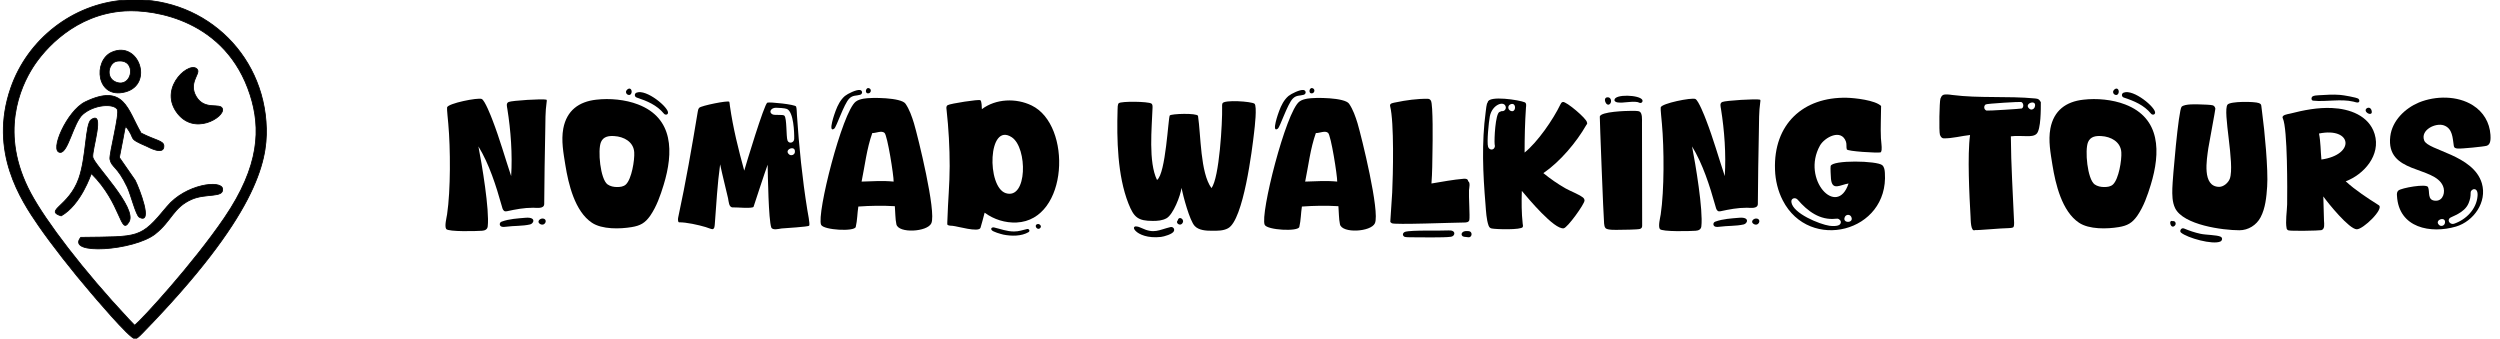 <?xml version="1.0" encoding="utf-8"?>
<!DOCTYPE svg PUBLIC "-//W3C//DTD SVG 1.1//EN" "http://www.w3.org/Graphics/SVG/1.1/DTD/svg11.dtd">
<!-- exported from Silhouette Studio® Business Edition V4.5.735ssbe -->
<svg version="1.1" xmlns="http://www.w3.org/2000/svg" xmlns:xlink="http://www.w3.org/1999/xlink" width="304.8mm" height="41.275mm" viewBox="0 0 304.8 41.275">
<defs>
<path id="path_a804f8b2661a56bbad1be4935fe6c12b" d="M 58.329 17.851 C 59.631 19.972 60.492 22.671 61.164 25.071 C 61.227 25.285 61.269 25.563 61.458 25.713 C 61.542 25.778 61.689 25.778 61.794 25.756 C 62.886 25.521 63.873 25.328 65.007 25.328 C 65.427 25.328 66.351 25.499 66.351 24.856 C 66.372 21.9 66.414 18.943 66.477 15.987 C 66.498 14.83 66.477 13.587 66.645 12.451 C 66.666 12.344 66.687 12.237 66.624 12.152 C 66.141 12.023 62.424 12.259 62.025 12.43 C 61.668 12.58 61.815 12.987 61.857 13.287 C 62.277 15.901 62.487 18.815 62.319 21.471 C 61.563 19.2 60.912 16.886 60.051 14.658 C 59.883 14.208 59.106 12.216 58.728 12.066 C 58.266 11.873 54.613 12.601 54.508 13.094 C 54.466 13.287 54.634 14.765 54.655 15.087 C 54.928 18.108 54.949 23.185 54.508 26.142 C 54.445 26.549 54.172 27.577 54.403 27.92 C 54.655 28.284 58.182 28.177 58.77 28.134 C 59.106 28.113 59.421 27.984 59.463 27.599 C 59.694 25.606 58.749 19.993 58.329 17.851 Z M 61.71 27.642 C 62.655 27.513 63.705 27.577 64.629 27.363 C 65.091 27.256 65.406 26.442 64.083 26.549 C 63.096 26.635 62.109 26.677 61.165 27.02 C 60.85 27.127 60.85 27.556 61.186 27.642 C 61.333 27.684 61.563 27.663 61.71 27.642 Z M 66.267 26.656 C 65.868 26.549 65.385 27.02 65.826 27.299 C 66.414 27.663 66.834 26.806 66.267 26.656 Z" fill-rule="evenodd" fill="#000000" fill-opacity="1" stroke="none" stroke-opacity="1" stroke-width="0.1" stroke-linecap="round" stroke-linejoin="round"/>
<path id="path_aa7d5050e85088f10fb34c87cefb66df" d="M 76.949 11.425 C 77.138 11.082 76.886 10.589 76.508 10.889 C 75.983 11.318 76.697 11.853 76.949 11.425 Z M 81.442 13.783 C 81.589 13.141 78.796 10.805 77.599 11.298 C 77.305 11.426 77.347 11.812 77.641 11.898 C 78.88 12.305 80.098 12.819 80.938 13.847 C 81.064 14.019 81.379 14.04 81.442 13.783 Z M 77.011 27.688 C 78.061 27.516 78.649 27.195 79.279 26.295 C 80.056 25.16 80.518 23.831 80.917 22.525 C 82.113 18.604 82.155 14.405 77.788 12.733 C 76.234 12.134 74.324 11.962 72.686 12.155 C 70.586 12.391 69.096 13.462 68.676 15.669 C 68.403 17.147 68.697 18.668 68.928 20.125 C 69.306 22.46 70.082 25.76 72.161 27.152 C 73.4 27.988 75.605 27.924 77.011 27.688 Z M 75.225 22.803 C 74.826 22.803 74.406 22.717 74.07 22.482 C 73.188 21.839 72.852 18.304 73.272 17.318 C 73.566 16.633 74.238 16.547 74.889 16.59 C 76.044 16.654 77.241 17.276 77.325 18.561 C 77.388 19.525 77.01 21.818 76.317 22.482 C 76.023 22.76 75.624 22.803 75.225 22.803 Z" fill-rule="evenodd" fill="#000000" fill-opacity="1" stroke="none" stroke-opacity="1" stroke-width="0.1" stroke-linecap="round" stroke-linejoin="round"/>
<path id="path_554ccde558f46f37526103ba2282be8d" d="M 90.738 20.807 C 90.024 18.215 89.373 15.601 88.995 12.945 C 88.974 12.837 88.953 12.473 88.911 12.409 C 88.785 12.216 85.509 12.88 85.257 13.137 C 85.131 13.266 85.089 13.459 85.068 13.63 C 84.355 17.937 83.62 22.179 82.696 26.464 C 82.654 26.614 82.612 27.042 82.78 27.106 C 83.662 27.085 85.174 27.428 86.034 27.685 C 86.181 27.728 86.769 27.963 86.874 27.942 C 87.126 27.899 87.126 27.535 87.147 27.342 C 87.336 24.9 87.462 22.457 87.798 20.036 C 88.092 21.429 88.449 22.8 88.764 24.171 C 88.848 24.557 88.848 25.328 89.373 25.285 C 89.814 25.264 91.661 25.457 91.871 25.221 C 91.871 25.221 93.362 20.658 93.593 20.079 C 93.614 21.364 93.698 26.806 94.034 27.728 C 94.181 28.113 94.979 27.899 95.273 27.856 C 95.673 27.813 98.529 27.663 98.655 27.513 C 98.781 27.363 98.466 25.842 98.424 25.564 C 97.815 21.772 97.416 17.872 97.164 14.037 C 97.143 13.802 97.143 13.159 97.059 12.987 C 96.933 12.73 93.804 12.409 93.552 12.516 C 93.174 12.687 90.948 20.058 90.738 20.807 Z M 96.009 17.122 C 95.841 16.651 95.946 14.402 95.631 14.102 C 95.463 13.93 94.475 14.08 94.202 13.952 C 93.677 13.716 93.971 13.137 94.602 13.137 C 94.875 13.137 95.715 13.18 95.946 13.287 C 96.765 13.652 96.849 16.158 96.828 16.951 C 96.807 17.422 96.177 17.572 96.009 17.122 Z M 96.219 18.836 C 95.484 18.237 97.038 17.615 96.912 18.558 C 96.87 18.879 96.471 19.029 96.219 18.836 Z" fill-rule="evenodd" fill="#000000" fill-opacity="1" stroke="none" stroke-opacity="1" stroke-width="0.1" stroke-linecap="round" stroke-linejoin="round"/>
<path id="path_4cc4acff0d02d441fc142f8bdffa34c7" d="M 106.012 10.782 C 105.55 10.525 105.362 11.446 105.886 11.382 C 106.18 11.339 106.285 10.932 106.012 10.782 Z M 101.708 15.688 C 101.981 15.496 102.884 12.689 103.535 12.025 C 103.976 11.575 104.375 11.703 104.879 11.553 C 105.194 11.446 105.172 11.039 104.858 10.975 C 104.438 10.889 103.346 11.425 103.01 11.703 C 102.464 12.175 102.128 12.839 101.876 13.524 C 101.813 13.674 100.868 16.288 101.708 15.688 Z M 104.648 25.182 C 106.138 25.075 107.608 25.053 109.099 25.139 C 109.162 25.825 109.141 26.682 109.288 27.346 C 109.54 28.481 113.067 28.288 113.55 27.217 C 114.18 25.825 111.912 16.655 111.429 15.026 C 111.177 14.212 110.883 13.355 110.401 12.648 C 109.876 11.877 106.222 11.856 105.299 12.027 C 104.963 12.091 104.606 12.177 104.333 12.391 C 102.695 13.634 99.524 26.146 100.112 27.41 C 100.406 28.053 104.186 28.267 104.333 27.667 C 104.522 26.896 104.522 25.974 104.648 25.182 Z M 105.046 22.14 C 105.445 20.188 105.676 18.109 106.348 16.222 C 106.789 16.243 107.482 15.879 107.839 16.201 C 108.196 16.501 108.973 21.453 108.952 22.14 C 107.692 22.011 106.306 22.097 105.046 22.14 Z" fill-rule="evenodd" fill="#000000" fill-opacity="1" stroke="none" stroke-opacity="1" stroke-width="0.1" stroke-linecap="round" stroke-linejoin="round"/>
<path id="path_811f61c365972d3c5016f70bee350d96" d="M 120.046 25.929 C 121.18 26.763 122.565 27.191 123.95 27.127 C 130.27 26.827 130.732 15.259 125.777 12.859 C 123.887 11.938 121.411 12.024 119.71 13.309 C 119.689 13.073 119.71 12.366 119.522 12.216 C 119.354 12.088 115.868 12.623 115.553 12.816 C 115.322 12.945 115.385 13.18 115.406 13.395 C 115.658 15.666 115.784 17.98 115.784 20.251 C 115.784 22.436 115.574 24.557 115.511 26.72 C 115.511 26.806 115.469 27.383 115.511 27.405 C 115.679 27.533 115.931 27.511 116.141 27.533 C 116.708 27.576 119.333 28.372 119.543 27.772 C 119.732 27.194 119.879 26.529 120.046 25.929 Z M 122.626 23.55 C 120.274 22.801 120.442 14.809 123.361 16.737 C 125.292 18.023 125.271 24.386 122.626 23.55 Z M 126.847 27.771 C 127.036 27.536 126.721 27.257 126.49 27.321 C 125.986 27.45 126.49 28.2 126.847 27.771 Z M 125.398 28.305 C 125.629 28.156 125.461 27.877 125.23 27.92 C 124.664 28.049 124.223 28.222 123.635 28.222 C 122.754 28.222 122.019 27.92 121.18 27.727 C 120.991 27.683 120.76 27.812 120.886 28.027 C 121.012 28.263 122.061 28.541 122.334 28.605 C 123.3 28.798 124.517 28.82 125.398 28.305 Z" fill-rule="evenodd" fill="#000000" fill-opacity="1" stroke="none" stroke-opacity="1" stroke-width="0.1" stroke-linecap="round" stroke-linejoin="round"/>
<path id="path_7bbd225650d9e5980b92b53d94c01d51" d="M 147.699 22.928 C 146.334 21.064 146.418 16.479 146.061 14.123 C 145.893 13.758 142.786 13.866 142.618 14.08 C 142.429 14.315 142.135 21.171 141.064 21.943 C 139.993 19.757 140.434 15.558 140.518 13.137 C 140.518 12.966 140.539 12.73 140.371 12.623 C 139.972 12.366 136.717 12.323 136.402 12.58 C 136.255 12.709 136.255 13.158 136.255 13.351 C 136.15 16.972 136.234 21.407 137.578 24.814 C 138.25 26.506 138.733 26.935 140.56 26.935 C 141.127 26.935 141.715 26.892 142.219 26.613 C 143.038 26.163 143.941 23.828 144.046 22.907 C 144.256 23.914 145.032 26.892 145.662 27.556 C 146.166 28.092 147.069 28.134 147.762 28.134 C 148.413 28.134 149.127 28.156 149.715 27.834 C 151.604 26.849 152.675 18.151 152.906 16.094 C 152.969 15.58 153.284 12.923 152.948 12.644 C 152.591 12.366 149.232 12.13 149.043 12.602 C 148.98 12.773 149.001 12.944 149.001 13.116 C 149.043 14.873 148.665 21.728 147.699 22.928 Z M 143.601 26.851 C 143.265 27.172 143.832 27.579 144.105 27.279 C 144.567 26.786 143.727 26.251 143.601 26.851 Z M 141.546 28.887 C 141.903 28.845 142.974 28.545 143.121 28.18 C 143.247 27.879 142.995 27.622 142.701 27.686 C 141.273 28.029 140.727 28.545 139.153 27.793 C 137.347 26.935 138.292 29.252 141.546 28.887 Z" fill-rule="evenodd" fill="#000000" fill-opacity="1" stroke="none" stroke-opacity="1" stroke-width="0.1" stroke-linecap="round" stroke-linejoin="round"/>
<path id="path_c215b7ea1cbe5270524d08e0646ec01c" d="M 160.093 10.782 C 159.631 10.525 159.442 11.446 159.967 11.382 C 160.261 11.339 160.365 10.932 160.093 10.782 Z M 155.788 15.688 C 156.061 15.496 156.964 12.689 157.615 12.025 C 158.056 11.575 158.455 11.703 158.959 11.553 C 159.274 11.446 159.253 11.039 158.938 10.975 C 158.518 10.889 157.426 11.425 157.09 11.703 C 156.544 12.175 156.208 12.839 155.956 13.524 C 155.893 13.674 154.948 16.288 155.788 15.688 Z M 158.728 25.182 C 160.219 25.075 161.688 25.053 163.179 25.139 C 163.242 25.825 163.221 26.682 163.368 27.346 C 163.62 28.481 167.148 28.288 167.63 27.217 C 168.26 25.825 165.993 16.655 165.51 15.026 C 165.258 14.212 164.964 13.355 164.481 12.648 C 163.956 11.877 160.303 11.856 159.379 12.027 C 159.043 12.091 158.686 12.177 158.413 12.391 C 156.775 13.634 153.605 26.146 154.193 27.41 C 154.487 28.053 158.266 28.267 158.413 27.667 C 158.602 26.896 158.602 25.974 158.728 25.182 Z M 159.127 22.14 C 159.526 20.188 159.757 18.109 160.429 16.222 C 160.869 16.243 161.562 15.879 161.919 16.201 C 162.276 16.501 163.053 21.453 163.032 22.14 C 161.772 22.011 160.387 22.097 159.127 22.14 Z" fill-rule="evenodd" fill="#000000" fill-opacity="1" stroke="none" stroke-opacity="1" stroke-width="0.1" stroke-linecap="round" stroke-linejoin="round"/>
<path id="path_5525b86b8636b5b247667a82db5cda6f" d="M 178.995 22.094 C 178.974 21.794 178.68 21.773 178.449 21.794 C 177.169 21.902 175.804 22.159 174.523 22.373 C 174.628 21.045 174.628 19.695 174.649 18.367 C 174.67 17.509 174.733 12.732 174.46 12.282 C 174.355 12.11 174.25 12.046 174.061 12.046 C 172.843 12.025 171.395 12.218 170.198 12.475 C 169.925 12.539 169.379 12.56 169.484 12.946 C 169.988 14.896 169.841 21.345 169.736 23.487 L 169.505 27.022 C 169.526 27.108 169.61 27.172 169.694 27.215 C 169.841 27.429 177.463 27.129 178.512 27.129 C 178.743 27.129 179.079 27.108 179.142 26.829 C 179.226 26.401 179.058 23.937 179.1 23.187 C 179.121 22.93 179.289 22.244 178.995 22.094 Z M 172.003 28.929 C 173.053 28.929 176.035 28.993 176.917 28.865 C 177.441 28.779 177.547 28.029 176.602 28.093 C 175.573 28.158 172.066 28.029 171.31 28.265 C 171.017 28.372 170.933 28.693 171.227 28.865 C 171.353 28.929 171.835 28.929 172.003 28.929 Z M 179.079 28.179 C 178.029 28.05 178.029 28.8 178.491 28.865 L 179.037 28.929 C 179.478 28.972 179.583 28.243 179.079 28.179 Z" fill-rule="evenodd" fill="#000000" fill-opacity="1" stroke="none" stroke-opacity="1" stroke-width="0.1" stroke-linecap="round" stroke-linejoin="round"/>
<path id="path_97536464b30852760da09bb9fc3fa9ee" d="M 185.542 23.272 C 186.298 24.172 189.489 28.007 190.644 27.835 C 191.106 27.771 193.185 24.879 193.185 24.45 C 193.185 24.3 193.101 24.15 192.975 24.064 C 192.387 23.636 191.527 23.336 190.876 22.972 C 189.931 22.436 189.007 21.793 188.167 21.108 C 190.204 19.715 192.198 17.359 193.416 15.216 C 193.5 15.152 193.542 15.023 193.479 14.916 C 193.479 14.488 190.96 12.345 190.54 12.431 C 190.372 12.474 190.309 12.602 190.246 12.731 C 189.364 14.573 187.453 17.337 185.879 18.601 C 185.879 16.78 185.921 14.916 186.046 13.116 C 186.067 12.924 186.13 12.581 185.899 12.474 C 185.27 12.195 181.47 11.595 181.386 12.474 C 181.218 12.645 181.176 13.395 181.134 13.652 C 180.63 17.423 180.798 21.151 181.113 24.943 C 181.176 25.736 181.218 26.764 181.491 27.514 C 181.575 27.707 181.659 27.814 181.869 27.857 C 182.372 27.964 185.458 28.05 185.648 27.685 C 185.71 27.557 185.668 27.407 185.647 27.278 C 185.5 25.95 185.5 24.6 185.542 23.272 Z M 183.082 13.545 L 182.811 13.652 C 182.311 13.888 182.164 17.016 182.227 17.594 C 182.248 17.701 182.269 17.787 182.248 17.894 C 182.143 18.344 181.575 18.344 181.428 17.894 C 181.26 17.359 181.511 14.852 181.636 14.209 C 181.908 12.731 183.415 12.216 183.582 13.031 C 183.645 13.331 183.374 13.609 183.082 13.545 Z M 184.148 13.502 C 183.833 13.352 183.791 12.902 184.127 12.731 C 184.925 12.345 184.883 13.866 184.148 13.502 Z" fill-rule="evenodd" fill="#000000" fill-opacity="1" stroke="none" stroke-opacity="1" stroke-width="0.1" stroke-linecap="round" stroke-linejoin="round"/>
<path id="path_dd9a32b547eaa1d7a2d8548150edad93" d="M 200.233 12.181 C 199.918 11.56 196.832 11.432 196.832 12.203 C 196.832 12.377 197.063 12.464 197.21 12.486 C 197.966 12.595 198.827 12.309 199.624 12.441 C 199.771 12.463 199.897 12.573 200.044 12.551 C 200.212 12.53 200.317 12.334 200.233 12.181 Z M 196.328 12.616 C 196.517 12.359 196.412 11.909 196.076 11.866 C 195.258 11.78 195.866 13.216 196.328 12.616 Z M 197.294 28.021 C 197.735 28.021 199.666 27.999 199.939 27.913 C 200.128 27.849 200.212 27.742 200.212 27.528 L 200.191 14.951 C 200.191 14.609 200.254 13.794 199.897 13.602 C 199.708 13.495 199.078 13.516 198.847 13.516 C 198.26 13.516 195.194 13.602 195.047 14.202 C 195.026 14.309 195.488 26.371 195.572 27.249 C 195.593 27.442 195.614 27.678 195.761 27.828 C 196.013 28.063 196.958 28.021 197.294 28.021 Z" fill-rule="evenodd" fill="#000000" fill-opacity="1" stroke="none" stroke-opacity="1" stroke-width="0.1" stroke-linecap="round" stroke-linejoin="round"/>
<path id="path_e69b0aa660cb2ad134869ef7ec02281f" d="M 206.295 17.851 C 207.597 19.972 208.458 22.671 209.13 25.071 C 209.193 25.285 209.235 25.563 209.424 25.713 C 209.508 25.778 209.655 25.778 209.76 25.756 C 210.852 25.521 211.839 25.328 212.973 25.328 C 213.393 25.328 214.317 25.499 214.317 24.856 C 214.338 21.9 214.38 18.943 214.443 15.987 C 214.464 14.83 214.443 13.587 214.611 12.451 C 214.632 12.344 214.653 12.237 214.59 12.152 C 214.107 12.023 210.39 12.259 209.991 12.43 C 209.634 12.58 209.781 12.987 209.823 13.287 C 210.243 15.901 210.453 18.815 210.285 21.471 C 209.529 19.2 208.878 16.886 208.017 14.658 C 207.849 14.208 207.072 12.216 206.694 12.066 C 206.232 11.873 202.579 12.601 202.474 13.094 C 202.432 13.287 202.6 14.765 202.621 15.087 C 202.894 18.108 202.915 23.185 202.474 26.142 C 202.411 26.549 202.138 27.577 202.369 27.92 C 202.621 28.284 206.148 28.177 206.736 28.134 C 207.072 28.113 207.387 27.984 207.429 27.599 C 207.66 25.606 206.715 19.993 206.295 17.851 Z M 209.677 27.642 C 210.621 27.513 211.671 27.577 212.595 27.363 C 213.057 27.256 213.373 26.442 212.049 26.549 C 211.062 26.635 210.076 26.677 209.131 27.02 C 208.816 27.127 208.816 27.556 209.152 27.642 C 209.299 27.684 209.53 27.663 209.677 27.642 Z M 214.233 26.656 C 213.834 26.549 213.351 27.02 213.792 27.299 C 214.38 27.663 214.8 26.806 214.233 26.656 Z" fill-rule="evenodd" fill="#000000" fill-opacity="1" stroke="none" stroke-opacity="1" stroke-width="0.1" stroke-linecap="round" stroke-linejoin="round"/>
<path id="path_cd5cfe4386ca19ba7574518cab256ba6" d="M 225.375 22.372 C 223.989 26.603 219.58 21.886 221.889 17.747 C 222.456 16.739 224.493 15.646 225.06 17.274 C 225.165 17.552 225.081 18.002 225.165 18.216 C 225.27 18.452 228.797 18.666 229.28 18.581 C 229.364 18.516 229.385 18.388 229.406 18.281 C 229.448 17.831 229.343 17.317 229.322 16.845 C 229.259 15.539 229.343 14.232 229.343 12.925 C 228.65 12.218 226.131 11.939 225.144 11.918 C 219.853 11.811 216.2 15.131 216.41 20.701 C 216.452 21.986 216.766 23.293 217.354 24.429 C 220.588 30.749 230.288 28.328 229.805 21.087 C 229.784 20.744 229.742 20.379 229.49 20.144 C 228.881 19.587 223.359 19.48 223.191 20.251 C 223.149 20.487 223.212 21.515 223.233 21.815 C 223.38 23.314 224.367 22.522 225.375 22.372 Z M 223.044 27.525 C 221.869 27.353 218.572 26.025 218.404 24.632 C 218.341 24.161 218.887 24.011 219.181 24.354 C 220.378 25.746 221.89 26.882 223.821 26.668 C 223.968 26.646 224.094 26.646 224.22 26.732 C 224.451 26.882 224.514 27.139 224.325 27.353 C 224.094 27.61 223.359 27.568 223.044 27.525 Z M 224.934 26.432 C 225.081 26.132 225.522 26.111 225.69 26.411 C 226.131 27.246 224.514 27.268 224.934 26.432 Z" fill-rule="evenodd" fill="#000000" fill-opacity="1" stroke="none" stroke-opacity="1" stroke-width="0.1" stroke-linecap="round" stroke-linejoin="round"/>
<path id="path_88f59a9905761a261207d5ea815dcf12" d="M 240.798 28.05 C 241.112 28.093 244.072 27.815 244.849 27.815 C 244.995 27.815 245.352 27.793 245.457 27.708 C 245.562 27.622 245.562 27.301 245.562 27.173 C 245.415 23.641 245.184 20.153 245.163 16.622 C 245.835 16.536 246.486 16.6 247.158 16.6 C 247.536 16.6 247.999 16.6 248.293 16.321 C 248.839 15.805 248.818 13.268 248.818 12.454 C 248.608 12.111 248.545 12.046 248.125 12.004 C 244.745 11.682 241.344 12.004 237.984 11.575 C 237.711 11.532 237.102 11.447 236.871 11.596 C 236.724 11.682 236.64 11.854 236.577 12.025 C 236.452 12.411 236.388 16.01 236.514 16.417 C 236.598 16.653 236.724 16.867 236.997 16.867 C 237.984 16.888 239.181 16.567 240.189 16.46 C 239.853 18.903 240.105 23.874 240.252 26.445 C 240.273 26.745 240.252 28.329 240.798 28.05 Z M 242.202 13.482 C 241.866 13.374 241.824 12.925 242.097 12.732 C 242.265 12.625 246.318 12.389 246.423 12.432 C 246.716 12.539 246.78 13.053 246.506 13.225 C 246.423 13.267 242.349 13.524 242.202 13.482 Z M 247.432 13.268 C 246.634 12.625 248.398 12.025 248.083 13.032 C 247.999 13.311 247.663 13.46 247.432 13.268 Z" fill-rule="evenodd" fill="#000000" fill-opacity="1" stroke="none" stroke-opacity="1" stroke-width="0.1" stroke-linecap="round" stroke-linejoin="round"/>
<path id="path_5e79d2bd03b88a3e6b2bebfb363c5b42" d="M 258.256 11.425 C 258.445 11.082 258.193 10.589 257.815 10.889 C 257.29 11.318 258.004 11.853 258.256 11.425 Z M 262.748 13.783 C 262.895 13.141 260.103 10.805 258.906 11.298 C 258.612 11.426 258.654 11.812 258.948 11.898 C 260.187 12.305 261.404 12.819 262.244 13.847 C 262.37 14.019 262.685 14.04 262.748 13.783 Z M 258.318 27.688 C 259.368 27.516 259.956 27.195 260.586 26.295 C 261.362 25.16 261.824 23.831 262.223 22.525 C 263.42 18.604 263.462 14.405 259.095 12.733 C 257.541 12.134 255.63 11.962 253.993 12.155 C 251.893 12.391 250.402 13.462 249.982 15.669 C 249.709 17.147 250.003 18.668 250.234 20.125 C 250.612 22.46 251.389 25.76 253.468 27.152 C 254.707 27.988 256.911 27.924 258.318 27.688 Z M 256.532 22.803 C 256.133 22.803 255.713 22.717 255.377 22.482 C 254.495 21.839 254.159 18.304 254.579 17.318 C 254.873 16.633 255.545 16.547 256.196 16.59 C 257.351 16.654 258.548 17.276 258.632 18.561 C 258.695 19.525 258.317 21.818 257.624 22.482 C 257.33 22.76 256.931 22.803 256.532 22.803 Z" fill-rule="evenodd" fill="#000000" fill-opacity="1" stroke="none" stroke-opacity="1" stroke-width="0.1" stroke-linecap="round" stroke-linejoin="round"/>
<path id="path_bd6019a71eca4abbac76c94de004f60c" d="M 275.613 26.488 C 276.201 25.374 276.327 24.003 276.411 22.76 C 276.558 20.746 276.096 15.862 275.802 13.741 C 275.76 13.462 275.739 13.162 275.697 12.884 C 275.676 12.691 275.55 12.627 275.382 12.562 C 274.899 12.369 271.918 12.327 271.582 12.755 C 270.952 13.548 272.506 20.04 271.856 21.796 C 271.668 22.289 271.103 22.782 270.558 22.782 C 268.443 22.76 269.05 19.44 269.239 18.068 C 269.322 17.533 270.118 13.312 270.097 13.248 C 270.055 13.055 269.972 12.905 269.783 12.841 C 269.637 12.776 268.547 12.734 268.317 12.734 C 267.792 12.712 266.364 12.648 265.986 13.012 C 265.608 13.355 264.873 21.882 264.852 22.953 C 264.831 23.767 264.831 24.624 265.187 25.374 C 266.194 27.431 270.997 28.073 273.031 28.073 C 274.102 28.073 275.109 27.452 275.613 26.488 Z M 264.894 26.96 C 264.327 26.745 264.642 28.009 265.146 27.517 C 265.377 27.302 265.23 26.895 264.894 26.96 Z M 270.71 29.445 C 270.941 29.338 271.004 28.995 270.752 28.866 C 270.29 28.631 268.925 28.652 268.274 28.502 C 267.581 28.352 266.952 28.138 266.28 27.859 C 265.923 27.709 265.692 28.181 265.902 28.352 C 266.678 29.016 269.786 29.873 270.71 29.445 Z" fill-rule="evenodd" fill="#000000" fill-opacity="1" stroke="none" stroke-opacity="1" stroke-width="0.1" stroke-linecap="round" stroke-linejoin="round"/>
<path id="path_a141612c91fefebaa89c5047cdbd4b40" d="M 289.158 13.535 C 289.011 12.764 288.087 13.256 288.549 13.706 C 288.78 13.942 289.263 14.006 289.158 13.535 Z M 283.259 23.949 C 283.846 24.784 286.408 27.934 287.332 27.955 C 288.109 27.977 290.712 25.448 290.019 25.02 C 288.634 24.142 287.206 23.22 285.989 22.106 C 288.215 21.27 290.293 18.913 289.516 16.342 C 288.824 14.071 286.409 13.257 284.33 13.171 C 282.587 13.085 280.865 13.428 279.185 13.857 C 278.912 13.921 278.114 14.007 278.324 14.435 C 278.912 15.678 278.87 23.327 278.849 24.913 C 278.828 25.77 278.618 27.012 278.786 27.848 C 278.807 27.955 278.891 28.041 278.996 28.084 C 279.29 28.191 282.692 28.127 283.007 28.062 C 283.469 27.955 283.364 27.291 283.342 26.927 C 283.3 25.941 283.3 24.934 283.259 23.949 Z M 282.733 16.279 C 286.765 15.464 287.206 18.85 283.027 19.45 C 282.922 18.4 282.943 17.328 282.733 16.279 Z M 287.5 12.494 C 287.709 12.43 287.688 12.173 287.541 12.044 C 287.332 11.873 285.653 11.594 285.338 11.573 C 284.435 11.487 283.553 11.573 282.65 11.615 C 282.482 11.615 282.062 11.658 281.936 11.764 C 281.768 11.891 281.768 12.251 282.02 12.272 C 283.595 12.442 285.38 12.023 286.912 12.387 C 287.038 12.408 287.374 12.537 287.5 12.494 Z" fill-rule="evenodd" fill="#000000" fill-opacity="1" stroke="none" stroke-opacity="1" stroke-width="0.1" stroke-linecap="round" stroke-linejoin="round"/>
<path id="path_e0a0847dc8d9388b6d8ff931c28c50a8" d="M 299.439 27.622 C 301.58 26.98 303.259 24.644 302.588 22.352 C 301.559 18.861 295.997 18.347 295.557 17.126 C 295.074 15.84 296.942 14.941 297.949 15.283 C 299.041 15.669 299.02 16.847 299.166 17.768 C 299.209 18.068 299.418 18.09 299.67 18.111 C 300.006 18.154 302.882 17.876 303.196 17.768 C 303.7 17.597 303.658 16.869 303.637 16.44 C 303.532 14.919 302.777 13.655 301.497 12.841 C 299.609 11.641 296.943 11.663 294.907 12.498 C 293.227 13.205 291.652 14.705 291.421 16.633 C 290.875 21.238 296.776 20.189 297.846 22.674 C 298.161 23.38 297.888 24.473 296.986 24.473 C 295.852 24.473 296.293 23.338 296.02 22.802 C 295.81 22.373 292.765 22.909 292.408 23.23 C 292.219 23.402 292.219 23.637 292.24 23.873 C 292.45 27.815 296.375 28.522 299.439 27.622 Z M 298.64 26.616 C 298.808 26.402 300.467 26.017 300.971 24.774 C 301.16 24.302 301.223 24.002 301.223 23.488 C 301.223 22.995 302.167 22.716 302.063 23.895 C 301.937 25.502 300.656 26.788 299.186 27.281 C 298.787 27.409 298.346 26.981 298.64 26.616 Z M 297.373 27.429 C 296.722 26.808 298.255 26.294 298.087 27.193 C 298.024 27.515 297.625 27.665 297.373 27.429 Z" fill-rule="evenodd" fill="#000000" fill-opacity="1" stroke="none" stroke-opacity="1" stroke-width="0.1" stroke-linecap="round" stroke-linejoin="round"/>
<path id="path_37b18be6412f5df45842081f29749c3c" d="M 17.398 40.58 C 31.214 26.383 32.581 19.731 32.477 15.653 C 32.239 6.323 24.465 -0.681 15.158 0.017 C 8.873 0.488 3.37 4.774 1.31 10.731 C -1.374 18.49 2.556 24.398 4.69 27.497 C 6.22 29.721 8.911 33.164 11.081 35.68 C 11.183 35.798 15.841 41.334 16.464 41.305 C 16.653 41.296 16.87 41.123 17.398 40.58 Z M 15.69 38.906 C 10.113 32.948 5.596 26.994 3.757 23.571 C -0.17 16.26 2.524 10.541 4.007 8.206 C 5.417 5.985 9.184 1.697 15.224 1.335 C 18.893 1.115 27.567 2.464 30.494 11.561 C 31.808 15.644 31.672 20.223 27.362 26.554 C 23.522 32.196 17.238 39.028 16.428 39.654 C 16.413 39.64 16.423 39.688 15.69 38.906 Z M 9.855 28.939 C 7.979 31.154 16.353 30.55 18.917 28.528 C 20.943 26.929 21.123 25.282 23.376 24.301 C 25.125 23.54 27.259 24.139 27.142 23.033 C 27.022 21.899 22.618 22.445 20.35 25.194 C 17.088 29.148 16.986 28.83 9.855 28.939 Z M 11.118 14.588 C 10.389 15.089 10.537 19.164 9.593 21.802 C 8.381 25.192 5.36 25.653 7.455 26.321 C 9.882 24.942 11.076 21.267 11.137 21.156 C 14.85 24.833 14.675 28.836 15.737 27.036 C 16.744 25.326 11.447 20.065 11.316 19.172 C 11.183 18.264 12.858 13.393 11.118 14.588 Z M 14.554 19.207 C 15.386 15.022 15.147 15.918 15.328 15.406 C 16.687 17.069 15.369 16.76 17.937 17.858 C 18.012 17.891 20.015 19.018 19.981 17.792 C 19.964 17.153 18.961 17.127 17.2 16.222 C 15.546 13.397 15.163 10.116 10.391 12.425 C 8.165 13.503 5.967 18.513 7.339 18.58 C 8.31 18.628 8.953 14.929 10.094 13.939 C 11.507 12.714 13.861 12.602 14.301 13.33 C 14.62 13.857 13.279 18.823 13.405 19.426 C 13.616 20.434 14.279 20.21 15.508 22.784 C 15.954 23.717 16.564 26.247 16.982 26.478 C 18.714 27.436 16.977 22.971 16.491 22.007 C 16.461 21.946 16.607 22.175 14.554 19.207 Z M 24.093 8.522 C 23.354 7.232 19.349 10.495 21.482 13.606 C 23.592 16.684 27.429 14.246 27.127 13.274 C 26.875 12.461 24.96 13.541 23.918 11.769 C 22.962 10.143 24.384 9.03 24.093 8.522 Z M 15.284 11.204 C 18.741 10.279 16.934 4.932 13.652 6.359 C 11.308 7.378 11.728 12.155 15.284 11.204 Z M 14.173 10.025 C 12.9 9.564 13.179 7.908 14.05 7.52 C 14.305 7.406 14.771 7.43 14.869 7.443 C 16.62 7.672 16.034 10.699 14.173 10.025 Z" fill-rule="evenodd" fill="#000000" fill-opacity="1" stroke="#000000" stroke-opacity="1" stroke-width="0.1" stroke-linecap="round" stroke-linejoin="round"/>
</defs>
<g>
<g>
<use xlink:href="#path_a804f8b2661a56bbad1be4935fe6c12b"/>
</g>
<g>
<use xlink:href="#path_aa7d5050e85088f10fb34c87cefb66df"/>
</g>
<g>
<use xlink:href="#path_554ccde558f46f37526103ba2282be8d"/>
</g>
<g>
<use xlink:href="#path_4cc4acff0d02d441fc142f8bdffa34c7"/>
</g>
<g>
<use xlink:href="#path_811f61c365972d3c5016f70bee350d96"/>
</g>
<g>
<use xlink:href="#path_7bbd225650d9e5980b92b53d94c01d51"/>
</g>
<g>
<use xlink:href="#path_c215b7ea1cbe5270524d08e0646ec01c"/>
</g>
<g>
<use xlink:href="#path_5525b86b8636b5b247667a82db5cda6f"/>
</g>
<g>
<use xlink:href="#path_97536464b30852760da09bb9fc3fa9ee"/>
</g>
<g>
<use xlink:href="#path_dd9a32b547eaa1d7a2d8548150edad93"/>
</g>
<g>
<use xlink:href="#path_e69b0aa660cb2ad134869ef7ec02281f"/>
</g>
<g>
<use xlink:href="#path_cd5cfe4386ca19ba7574518cab256ba6"/>
</g>
<g>
<use xlink:href="#path_88f59a9905761a261207d5ea815dcf12"/>
</g>
<g>
<use xlink:href="#path_5e79d2bd03b88a3e6b2bebfb363c5b42"/>
</g>
<g>
<use xlink:href="#path_bd6019a71eca4abbac76c94de004f60c"/>
</g>
<g>
<use xlink:href="#path_a141612c91fefebaa89c5047cdbd4b40"/>
</g>
<g>
<use xlink:href="#path_e0a0847dc8d9388b6d8ff931c28c50a8"/>
</g>
</g>
<g>
<use xlink:href="#path_37b18be6412f5df45842081f29749c3c"/>
</g>
</svg>